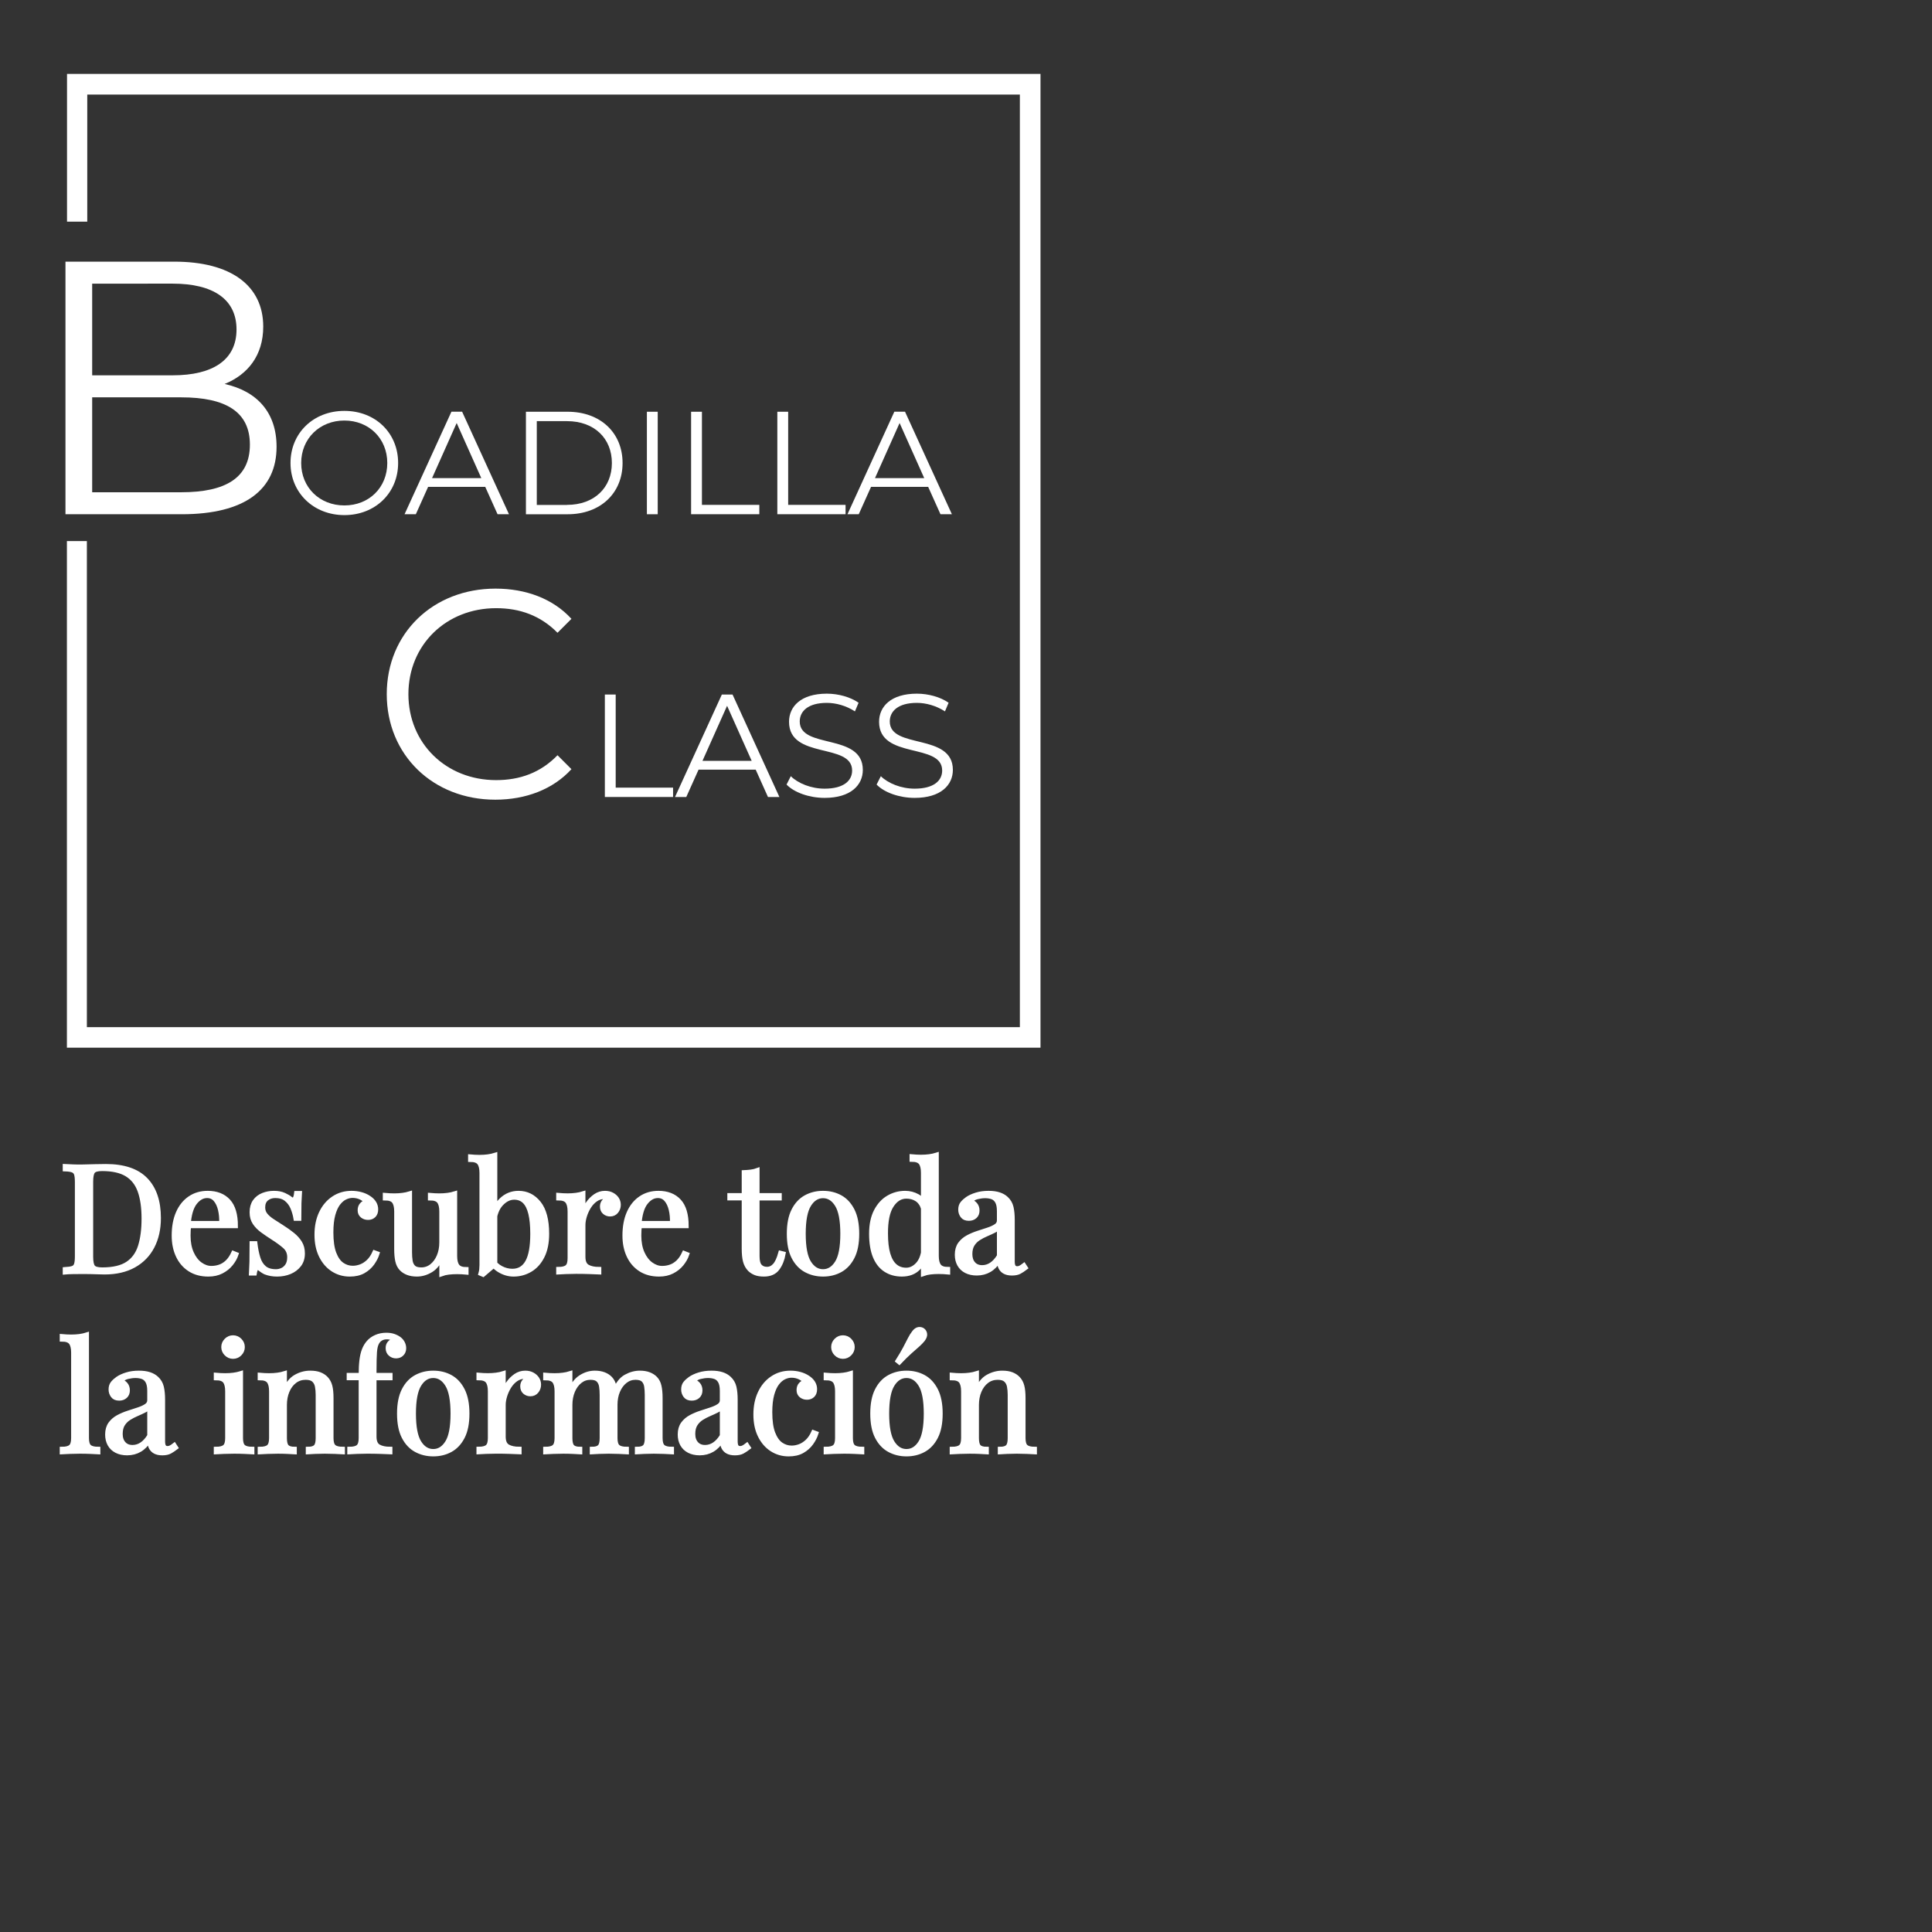 <?xml version="1.0" encoding="utf-8"?>
<!-- Generator: Adobe Illustrator 15.0.0, SVG Export Plug-In . SVG Version: 6.00 Build 0)  -->
<!DOCTYPE svg PUBLIC "-//W3C//DTD SVG 1.1//EN" "http://www.w3.org/Graphics/SVG/1.1/DTD/svg11.dtd">
<svg version="1.1" id="Capa_1" xmlns="http://www.w3.org/2000/svg" xmlns:xlink="http://www.w3.org/1999/xlink" x="0px" y="0px"
	 width="255.118px" height="255.117px" viewBox="0 0 255.118 255.117" enable-background="new 0 0 255.118 255.117"
	 xml:space="preserve">
<rect x="0" y="0" width="255.118" height="255.117" fill="#333333" stroke="none"/>
<g>
	<g>
		<path fill="#FFFFFF" stroke="#FFFFFF" stroke-width="0.576" stroke-miterlimit="10" d="M13.974,153.994
			c2.361,0,4.116,0.591,5.263,1.771c1.148,1.182,1.722,2.873,1.722,5.076c0,1.438-0.28,2.694-0.841,3.77
			c-0.561,1.075-1.375,1.909-2.444,2.503s-2.362,0.891-3.878,0.891c-0.198,0-0.462-0.007-0.792-0.02
			c-0.33-0.014-0.67-0.023-1.019-0.03c-0.35-0.006-0.67-0.01-0.96-0.01c-0.462,0-0.917,0.004-1.365,0.01
			c-0.449,0.007-0.812,0.023-1.088,0.05v-0.396c0.448-0.026,0.788-0.079,1.019-0.158s0.386-0.238,0.465-0.476
			c0.079-0.237,0.119-0.594,0.119-1.068v-9.814c0-0.488-0.04-0.848-0.119-1.079c-0.08-0.23-0.234-0.389-0.465-0.475
			s-0.571-0.135-1.019-0.148v-0.396c0.277,0.014,0.64,0.029,1.088,0.05c0.448,0.02,0.891,0.022,1.326,0.01
			c0.462-0.014,0.983-0.026,1.563-0.04C13.129,154.001,13.604,153.994,13.974,153.994z M13.479,154.35
			c-0.607,0-1.002,0.112-1.187,0.336c-0.185,0.225-0.277,0.68-0.277,1.365v9.895c0,0.686,0.095,1.141,0.287,1.365
			s0.59,0.336,1.197,0.336c1.438,0,2.553-0.26,3.344-0.781s1.346-1.283,1.662-2.285c0.316-1.003,0.475-2.224,0.475-3.661
			c0-1.478-0.175-2.701-0.524-3.671c-0.35-0.97-0.924-1.695-1.722-2.177C15.936,154.591,14.851,154.35,13.479,154.35z"/>
		<path fill="#FFFFFF" stroke="#FFFFFF" stroke-width="0.576" stroke-miterlimit="10" d="M27.429,157.536
			c1.161,0,2.068,0.354,2.721,1.059c0.653,0.706,0.979,1.804,0.979,3.295h-6.985l-0.02-0.376h5.105
			c0.026-0.646-0.027-1.243-0.158-1.791c-0.132-0.547-0.34-0.986-0.624-1.315c-0.284-0.33-0.65-0.495-1.098-0.495
			c-0.607,0-1.145,0.304-1.613,0.91c-0.468,0.607-0.749,1.57-0.841,2.889l0.059,0.079c-0.026,0.198-0.046,0.416-0.059,0.653
			c-0.014,0.237-0.02,0.475-0.02,0.713c0,0.896,0.145,1.669,0.436,2.314c0.29,0.646,0.669,1.138,1.138,1.475
			c0.468,0.336,0.953,0.505,1.455,0.505c0.396,0,0.771-0.063,1.128-0.188c0.356-0.125,0.686-0.333,0.989-0.623
			c0.303-0.29,0.567-0.68,0.792-1.168l0.396,0.158c-0.145,0.436-0.383,0.858-0.712,1.267c-0.33,0.409-0.745,0.742-1.247,1
			c-0.501,0.257-1.082,0.386-1.741,0.386c-0.95,0-1.765-0.218-2.444-0.653c-0.68-0.436-1.201-1.039-1.563-1.811
			c-0.363-0.771-0.544-1.659-0.544-2.661c0-1.161,0.185-2.16,0.554-2.998c0.369-0.838,0.891-1.484,1.563-1.939
			C25.747,157.763,26.532,157.536,27.429,157.536z"/>
		<path fill="#FFFFFF" stroke="#FFFFFF" stroke-width="0.576" stroke-miterlimit="10" d="M36.175,157.536
			c0.528,0,0.976,0.086,1.346,0.257c0.369,0.172,0.64,0.33,0.812,0.476c0.435,0.355,0.699,0.118,0.792-0.713h0.455
			c-0.027,0.37-0.046,0.809-0.06,1.316s-0.02,1.19-0.02,2.048h-0.455c-0.08-0.488-0.215-0.963-0.406-1.425
			c-0.191-0.462-0.472-0.841-0.841-1.138c-0.369-0.297-0.851-0.445-1.444-0.445c-0.462,0-0.848,0.129-1.158,0.386
			s-0.465,0.637-0.465,1.138c0,0.396,0.119,0.735,0.356,1.02c0.238,0.283,0.547,0.547,0.93,0.791
			c0.382,0.244,0.798,0.512,1.247,0.802c0.501,0.316,0.957,0.64,1.366,0.97c0.409,0.33,0.735,0.692,0.979,1.088
			c0.244,0.396,0.366,0.864,0.366,1.405c0,0.606-0.158,1.115-0.475,1.523c-0.317,0.409-0.729,0.72-1.237,0.93
			c-0.508,0.211-1.065,0.317-1.672,0.317c-0.29,0-0.564-0.023-0.821-0.069c-0.257-0.047-0.505-0.116-0.742-0.208
			c-0.132-0.065-0.267-0.145-0.406-0.237s-0.274-0.191-0.406-0.297s-0.25-0.103-0.356,0.01c-0.106,0.112-0.185,0.333-0.237,0.663
			h-0.456c0.026-0.422,0.046-0.937,0.06-1.544c0.013-0.606,0.02-1.411,0.02-2.414h0.455c0.092,0.739,0.224,1.386,0.396,1.939
			s0.442,0.986,0.812,1.296c0.369,0.311,0.883,0.465,1.543,0.465c0.264,0,0.531-0.059,0.801-0.178
			c0.27-0.119,0.498-0.316,0.683-0.594c0.185-0.277,0.277-0.646,0.277-1.108c0-0.58-0.211-1.055-0.633-1.424
			c-0.422-0.37-0.957-0.759-1.603-1.168c-0.475-0.304-0.92-0.606-1.335-0.91s-0.752-0.646-1.009-1.029
			c-0.257-0.382-0.386-0.844-0.386-1.385c0-0.594,0.135-1.078,0.405-1.454s0.63-0.653,1.079-0.832
			C35.179,157.625,35.661,157.536,36.175,157.536z"/>
		<path fill="#FFFFFF" stroke="#FFFFFF" stroke-width="0.576" stroke-miterlimit="10" d="M46.426,157.536
			c0.422,0,0.831,0.053,1.227,0.158c0.396,0.105,0.752,0.264,1.069,0.475c0.303,0.198,0.534,0.426,0.692,0.683
			c0.158,0.258,0.237,0.538,0.237,0.842c0,0.355-0.099,0.63-0.297,0.821c-0.198,0.19-0.448,0.286-0.751,0.286
			c-0.291,0-0.544-0.085-0.762-0.257s-0.326-0.416-0.326-0.732c0-0.303,0.082-0.547,0.247-0.732
			c0.165-0.185,0.359-0.303,0.584-0.355c-0.132-0.237-0.366-0.436-0.703-0.594s-0.696-0.237-1.079-0.237
			c-0.33,0-0.66,0.079-0.989,0.237c-0.33,0.158-0.633,0.419-0.91,0.781c-0.277,0.363-0.501,0.857-0.673,1.484
			s-0.257,1.408-0.257,2.345c0,1.161,0.132,2.085,0.396,2.771c0.264,0.686,0.61,1.178,1.039,1.474
			c0.429,0.297,0.9,0.445,1.415,0.445c0.343,0,0.692-0.065,1.049-0.197c0.356-0.132,0.692-0.347,1.009-0.644
			c0.316-0.297,0.586-0.695,0.811-1.197l0.376,0.139c-0.132,0.423-0.35,0.848-0.653,1.276c-0.304,0.429-0.7,0.781-1.188,1.059
			c-0.488,0.277-1.088,0.416-1.801,0.416c-0.818,0-1.557-0.212-2.216-0.634s-1.184-1.025-1.573-1.811
			c-0.39-0.784-0.584-1.718-0.584-2.8c0-1.081,0.194-2.035,0.584-2.859c0.389-0.824,0.933-1.471,1.632-1.939
			C44.73,157.77,45.528,157.536,46.426,157.536z"/>
		<path fill="#FFFFFF" stroke="#FFFFFF" stroke-width="0.576" stroke-miterlimit="10" d="M60.079,157.595v8.271
			c0,0.593,0.109,1.032,0.327,1.315c0.217,0.284,0.61,0.426,1.177,0.426v0.415c-0.409-0.039-0.818-0.06-1.227-0.06
			c-0.383,0-0.749,0.021-1.098,0.06c-0.35,0.04-0.669,0.112-0.959,0.218v-2.335c-0.33,0.857-0.795,1.468-1.395,1.83
			c-0.601,0.363-1.217,0.545-1.851,0.545c-0.462,0-0.864-0.066-1.207-0.198s-0.626-0.316-0.851-0.554
			c-0.251-0.264-0.422-0.606-0.515-1.029c-0.092-0.422-0.139-0.943-0.139-1.563v-4.967c0-0.594-0.105-1.032-0.316-1.315
			c-0.211-0.284-0.607-0.426-1.188-0.426v-0.415c0.422,0.039,0.831,0.059,1.227,0.059c0.382,0,0.749-0.022,1.098-0.069
			c0.35-0.046,0.669-0.115,0.96-0.207v7.776c0,0.409,0.026,0.785,0.079,1.128c0.052,0.343,0.185,0.62,0.396,0.831
			s0.554,0.316,1.029,0.316c0.514,0,0.973-0.158,1.375-0.475s0.719-0.745,0.95-1.286s0.347-1.147,0.347-1.82v-4.097
			c0-0.594-0.106-1.032-0.317-1.315c-0.211-0.284-0.607-0.426-1.187-0.426v-0.415c0.422,0.039,0.831,0.059,1.227,0.059
			c0.383,0,0.749-0.022,1.098-0.069C59.469,157.757,59.789,157.687,60.079,157.595z"/>
		<path fill="#FFFFFF" stroke="#FFFFFF" stroke-width="0.576" stroke-miterlimit="10" d="M65.382,152.51v14.465
			c-0.171,0.146-0.346,0.294-0.524,0.445c-0.178,0.152-0.353,0.301-0.524,0.445c-0.172,0.146-0.35,0.297-0.535,0.455l-0.336-0.139
			c0.053-0.185,0.089-0.372,0.109-0.563c0.02-0.191,0.03-0.386,0.03-0.584v-12.149c0-0.594-0.105-1.032-0.316-1.316
			c-0.211-0.283-0.607-0.425-1.188-0.425v-0.416c0.422,0.04,0.831,0.06,1.227,0.06c0.382,0,0.749-0.023,1.098-0.069
			C64.771,152.672,65.092,152.602,65.382,152.51z M68.469,157.536c1.082,0,1.979,0.445,2.691,1.336s1.068,2.239,1.068,4.046
			c0,1.188-0.201,2.181-0.604,2.979s-0.94,1.396-1.613,1.791c-0.672,0.396-1.405,0.594-2.196,0.594c-0.66,0-1.296-0.188-1.91-0.564
			c-0.613-0.376-1.072-0.933-1.375-1.672l0.396,0.218c0.33,0.527,0.739,0.92,1.227,1.178c0.488,0.257,0.989,0.386,1.504,0.386
			c0.884,0,1.546-0.399,1.989-1.197c0.442-0.798,0.663-2.035,0.663-3.711c0-1.068-0.086-1.959-0.257-2.671
			c-0.171-0.713-0.435-1.243-0.792-1.593c-0.356-0.35-0.811-0.524-1.365-0.524c-0.607,0-1.171,0.273-1.692,0.821
			c-0.521,0.547-0.841,1.349-0.959,2.404l-0.238-0.277c0.145-1.121,0.538-1.992,1.178-2.612
			C66.823,157.845,67.585,157.536,68.469,157.536z"/>
		<path fill="#FFFFFF" stroke="#FFFFFF" stroke-width="0.576" stroke-miterlimit="10" d="M79.887,157.536
			c0.356,0,0.669,0.072,0.94,0.218c0.27,0.146,0.481,0.333,0.633,0.563c0.151,0.231,0.228,0.492,0.228,0.782
			c0,0.33-0.103,0.62-0.307,0.87c-0.205,0.251-0.478,0.376-0.821,0.376c-0.277,0-0.521-0.089-0.732-0.267
			c-0.211-0.179-0.316-0.433-0.316-0.762c0-0.251,0.069-0.466,0.208-0.644c0.139-0.178,0.293-0.319,0.465-0.426
			c-0.093-0.131-0.231-0.197-0.416-0.197c-0.409,0-0.785,0.122-1.128,0.366c-0.343,0.244-0.633,0.557-0.871,0.939
			c-0.237,0.383-0.422,0.788-0.554,1.217c-0.132,0.429-0.198,0.828-0.198,1.197v4.195c0,0.646,0.188,1.078,0.564,1.296
			c0.375,0.218,0.887,0.326,1.533,0.326v0.416c-0.304-0.013-0.732-0.029-1.286-0.05c-0.554-0.02-1.141-0.029-1.761-0.029
			c-0.449,0-0.894,0.01-1.335,0.029c-0.442,0.021-0.775,0.037-1,0.05v-0.416c0.541,0,0.927-0.099,1.158-0.296
			c0.23-0.198,0.346-0.574,0.346-1.128v-6.194c0-0.594-0.105-1.032-0.316-1.315c-0.211-0.284-0.607-0.426-1.188-0.426v-0.415
			c0.422,0.039,0.831,0.059,1.227,0.059c0.382,0,0.749-0.022,1.098-0.069c0.35-0.046,0.669-0.115,0.96-0.207v2.474
			c0.145-0.383,0.353-0.769,0.623-1.158c0.271-0.389,0.597-0.715,0.979-0.979C79.002,157.668,79.425,157.536,79.887,157.536z"/>
		<path fill="#FFFFFF" stroke="#FFFFFF" stroke-width="0.576" stroke-miterlimit="10" d="M86.951,157.536
			c1.161,0,2.068,0.354,2.721,1.059c0.653,0.706,0.979,1.804,0.979,3.295h-6.985l-0.02-0.376h5.105
			c0.026-0.646-0.027-1.243-0.158-1.791c-0.132-0.547-0.34-0.986-0.624-1.315c-0.284-0.33-0.65-0.495-1.098-0.495
			c-0.607,0-1.145,0.304-1.613,0.91c-0.468,0.607-0.749,1.57-0.841,2.889l0.059,0.079c-0.026,0.198-0.046,0.416-0.059,0.653
			c-0.014,0.237-0.02,0.475-0.02,0.713c0,0.896,0.145,1.669,0.436,2.314c0.29,0.646,0.669,1.138,1.138,1.475
			c0.468,0.336,0.953,0.505,1.455,0.505c0.396,0,0.771-0.063,1.128-0.188c0.356-0.125,0.686-0.333,0.989-0.623
			c0.303-0.29,0.567-0.68,0.792-1.168l0.396,0.158c-0.145,0.436-0.383,0.858-0.712,1.267c-0.33,0.409-0.745,0.742-1.247,1
			c-0.501,0.257-1.082,0.386-1.741,0.386c-0.95,0-1.765-0.218-2.444-0.653c-0.68-0.436-1.201-1.039-1.563-1.811
			c-0.363-0.771-0.544-1.659-0.544-2.661c0-1.161,0.185-2.16,0.554-2.998c0.369-0.838,0.891-1.484,1.563-1.939
			C85.269,157.763,86.054,157.536,86.951,157.536z"/>
		<path fill="#FFFFFF" stroke="#FFFFFF" stroke-width="0.576" stroke-miterlimit="10" d="M100.012,154.528v3.305h2.929v0.396
			h-2.929v7.658c0,0.62,0.112,1.056,0.336,1.306c0.224,0.251,0.534,0.376,0.93,0.376c0.396,0,0.738-0.161,1.029-0.484
			c0.29-0.323,0.541-0.867,0.752-1.633l0.396,0.099c-0.132,0.766-0.393,1.412-0.781,1.939c-0.39,0.527-0.986,0.792-1.791,0.792
			c-0.449,0-0.818-0.057-1.108-0.169c-0.291-0.111-0.548-0.273-0.772-0.484c-0.291-0.304-0.492-0.666-0.604-1.088
			c-0.112-0.423-0.168-0.983-0.168-1.683v-6.629h-1.9v-0.396h1.9v-3.027c0.33-0.014,0.646-0.04,0.95-0.079
			C99.484,154.686,99.761,154.621,100.012,154.528z"/>
		<path fill="#FFFFFF" stroke="#FFFFFF" stroke-width="0.576" stroke-miterlimit="10" d="M108.679,157.536
			c0.844,0,1.603,0.185,2.276,0.554c0.672,0.37,1.21,0.95,1.612,1.741c0.402,0.792,0.604,1.821,0.604,3.087
			c0,1.267-0.201,2.293-0.604,3.077c-0.402,0.785-0.94,1.362-1.612,1.731c-0.673,0.369-1.432,0.555-2.276,0.555
			c-0.831,0-1.586-0.186-2.266-0.555c-0.68-0.369-1.22-0.946-1.623-1.731c-0.403-0.784-0.604-1.811-0.604-3.077
			c0-1.266,0.201-2.295,0.604-3.087c0.402-0.791,0.943-1.371,1.623-1.741C107.092,157.72,107.848,157.536,108.679,157.536z
			 M108.679,157.931c-0.752,0-1.369,0.39-1.85,1.168c-0.482,0.778-0.722,2.051-0.722,3.818c0,1.769,0.24,3.038,0.722,3.81
			c0.481,0.771,1.098,1.157,1.85,1.157s1.369-0.386,1.85-1.157s0.722-2.041,0.722-3.81c0-1.768-0.241-3.04-0.722-3.818
			S109.431,157.931,108.679,157.931z"/>
		<path fill="#FFFFFF" stroke="#FFFFFF" stroke-width="0.576" stroke-miterlimit="10" d="M119.522,157.536
			c0.581,0,1.125,0.139,1.632,0.415c0.508,0.277,0.848,0.752,1.02,1.425l-0.257,0.198c-0.185-0.554-0.472-0.956-0.861-1.207
			c-0.389-0.25-0.848-0.376-1.375-0.376c-0.778,0-1.428,0.402-1.949,1.207s-0.775,2.045-0.762,3.72c0,1.069,0.102,1.956,0.307,2.662
			s0.508,1.233,0.911,1.583c0.402,0.35,0.894,0.524,1.474,0.524c0.554,0,1.055-0.237,1.504-0.713
			c0.448-0.475,0.719-1.174,0.811-2.098l0.238,0.277c-0.106,1.003-0.426,1.774-0.96,2.315s-1.256,0.812-2.167,0.812
			c-0.818,0-1.533-0.198-2.147-0.594c-0.613-0.396-1.082-0.989-1.405-1.781c-0.323-0.791-0.485-1.787-0.485-2.988
			c0-1.2,0.208-2.199,0.624-2.997c0.416-0.799,0.963-1.396,1.642-1.791C117.996,157.734,118.731,157.536,119.522,157.536z
			 M123.678,152.49v13.356c0,0.594,0.109,1.032,0.327,1.316c0.218,0.283,0.61,0.425,1.177,0.425v0.416
			c-0.409-0.04-0.818-0.06-1.227-0.06c-0.383,0-0.749,0.02-1.098,0.06c-0.35,0.04-0.67,0.112-0.96,0.218v-13.357
			c0-0.593-0.105-1.031-0.316-1.315c-0.211-0.283-0.607-0.426-1.188-0.426v-0.415c0.422,0.039,0.831,0.06,1.227,0.06
			c0.382,0,0.749-0.023,1.098-0.069C123.067,152.651,123.388,152.583,123.678,152.49z"/>
		<path fill="#FFFFFF" stroke="#FFFFFF" stroke-width="0.576" stroke-miterlimit="10" d="M128.981,168.142
			c-0.541,0-1.009-0.103-1.405-0.307c-0.396-0.205-0.696-0.491-0.9-0.861c-0.205-0.369-0.307-0.798-0.307-1.286
			c0-0.58,0.135-1.055,0.405-1.425c0.271-0.369,0.617-0.666,1.039-0.891c0.422-0.224,0.868-0.412,1.335-0.563
			c0.469-0.151,0.913-0.297,1.336-0.436c0.422-0.139,0.769-0.3,1.039-0.484c0.27-0.185,0.405-0.429,0.405-0.732v-1.227
			c0-0.555-0.082-0.977-0.247-1.267s-0.386-0.485-0.663-0.584s-0.587-0.148-0.93-0.148c-0.33,0-0.683,0.047-1.059,0.139
			c-0.376,0.093-0.677,0.284-0.9,0.574c0.25,0.053,0.468,0.185,0.652,0.396s0.277,0.481,0.277,0.812s-0.105,0.59-0.316,0.781
			s-0.481,0.287-0.812,0.287c-0.383,0-0.663-0.122-0.841-0.366c-0.178-0.244-0.267-0.518-0.267-0.821
			c0-0.343,0.085-0.62,0.257-0.831s0.389-0.408,0.653-0.594c0.303-0.211,0.696-0.393,1.177-0.544s1.025-0.228,1.633-0.228
			c0.54,0,1.002,0.063,1.385,0.188c0.383,0.126,0.699,0.308,0.95,0.545c0.343,0.316,0.566,0.702,0.673,1.157
			c0.105,0.455,0.158,0.999,0.158,1.633v5.501c0,0.33,0.049,0.567,0.148,0.712c0.099,0.146,0.254,0.218,0.465,0.218
			c0.145,0,0.283-0.032,0.415-0.099s0.29-0.172,0.476-0.316l0.218,0.336c-0.277,0.211-0.541,0.386-0.792,0.524
			s-0.587,0.208-1.009,0.208c-0.383,0-0.699-0.066-0.95-0.198s-0.438-0.326-0.563-0.584c-0.126-0.257-0.188-0.583-0.188-0.979
			c-0.356,0.594-0.781,1.036-1.276,1.326C130.159,167.997,129.601,168.142,128.981,168.142z M129.693,167.35
			c0.436,0,0.842-0.125,1.218-0.376c0.376-0.25,0.715-0.626,1.019-1.128v-3.878c-0.158,0.225-0.389,0.412-0.692,0.563
			c-0.304,0.152-0.633,0.304-0.989,0.455c-0.356,0.152-0.696,0.33-1.02,0.534c-0.323,0.205-0.59,0.473-0.801,0.802
			c-0.212,0.33-0.317,0.759-0.317,1.286c0,0.528,0.142,0.95,0.426,1.267C128.819,167.192,129.205,167.35,129.693,167.35z"/>
		<path fill="#FFFFFF" stroke="#FFFFFF" stroke-width="0.576" stroke-miterlimit="10" d="M11.46,176.235v13.674
			c0,0.554,0.115,0.93,0.346,1.128c0.23,0.197,0.617,0.296,1.158,0.296v0.416c-0.225-0.013-0.564-0.029-1.019-0.05
			c-0.455-0.02-0.914-0.029-1.375-0.029c-0.449,0-0.904,0.01-1.365,0.029c-0.462,0.021-0.805,0.037-1.029,0.05v-0.416
			c0.541,0,0.926-0.099,1.157-0.296c0.231-0.198,0.347-0.574,0.347-1.128v-11.3c0-0.593-0.106-1.031-0.317-1.315
			c-0.211-0.283-0.607-0.426-1.187-0.426v-0.415c0.422,0.039,0.831,0.06,1.227,0.06c0.382,0,0.749-0.023,1.098-0.069
			C10.85,176.396,11.17,176.328,11.46,176.235z"/>
		<path fill="#FFFFFF" stroke="#FFFFFF" stroke-width="0.576" stroke-miterlimit="10" d="M16.783,191.887
			c-0.541,0-1.009-0.103-1.405-0.307c-0.396-0.205-0.696-0.491-0.9-0.861c-0.205-0.369-0.307-0.798-0.307-1.286
			c0-0.58,0.135-1.055,0.405-1.425c0.271-0.369,0.617-0.666,1.039-0.891c0.422-0.224,0.867-0.412,1.335-0.563
			s0.914-0.297,1.336-0.436c0.422-0.139,0.768-0.3,1.039-0.484s0.406-0.429,0.406-0.732v-1.227c0-0.555-0.083-0.977-0.247-1.267
			c-0.165-0.29-0.386-0.485-0.663-0.584s-0.587-0.148-0.93-0.148c-0.33,0-0.683,0.047-1.059,0.139
			c-0.376,0.093-0.676,0.284-0.9,0.574c0.25,0.053,0.468,0.185,0.653,0.396c0.185,0.211,0.277,0.481,0.277,0.812
			s-0.106,0.59-0.316,0.781c-0.211,0.191-0.482,0.287-0.812,0.287c-0.383,0-0.663-0.122-0.841-0.366
			c-0.178-0.244-0.267-0.518-0.267-0.821c0-0.343,0.085-0.62,0.257-0.831s0.389-0.408,0.653-0.594
			c0.303-0.211,0.696-0.393,1.177-0.544s1.025-0.228,1.632-0.228c0.541,0,1.002,0.063,1.385,0.188
			c0.383,0.126,0.699,0.308,0.95,0.545c0.343,0.316,0.567,0.702,0.673,1.157s0.159,0.999,0.159,1.633v5.501
			c0,0.33,0.049,0.567,0.148,0.712c0.099,0.146,0.254,0.218,0.465,0.218c0.145,0,0.284-0.032,0.416-0.099s0.29-0.172,0.475-0.316
			l0.217,0.336c-0.277,0.211-0.541,0.386-0.792,0.524s-0.587,0.208-1.009,0.208c-0.382,0-0.699-0.066-0.95-0.198
			s-0.438-0.326-0.564-0.584c-0.125-0.257-0.188-0.583-0.188-0.979c-0.356,0.594-0.782,1.036-1.276,1.326
			S17.403,191.887,16.783,191.887z M17.496,191.095c0.435,0,0.841-0.125,1.217-0.376c0.376-0.25,0.715-0.626,1.019-1.128v-3.878
			c-0.158,0.225-0.389,0.412-0.692,0.563c-0.304,0.152-0.633,0.304-0.989,0.455c-0.356,0.152-0.696,0.33-1.02,0.534
			c-0.323,0.205-0.59,0.473-0.801,0.802c-0.211,0.33-0.316,0.759-0.316,1.286c0,0.528,0.142,0.95,0.425,1.267
			S17.007,191.095,17.496,191.095z"/>
		<path fill="#FFFFFF" stroke="#FFFFFF" stroke-width="0.576" stroke-miterlimit="10" d="M31.802,181.341v8.568
			c0,0.554,0.115,0.93,0.346,1.128c0.23,0.197,0.616,0.296,1.157,0.296v0.416c-0.224-0.013-0.564-0.029-1.019-0.05
			c-0.455-0.02-0.914-0.029-1.375-0.029c-0.449,0-0.904,0.01-1.365,0.029c-0.462,0.021-0.805,0.037-1.029,0.05v-0.416
			c0.541,0,0.927-0.099,1.158-0.296c0.23-0.198,0.346-0.574,0.346-1.128v-6.194c0-0.594-0.105-1.032-0.316-1.315
			c-0.211-0.284-0.607-0.426-1.188-0.426v-0.415c0.422,0.039,0.831,0.059,1.227,0.059c0.382,0,0.749-0.022,1.098-0.069
			C31.192,181.502,31.512,181.432,31.802,181.341z M30.773,176.611c0.343,0,0.64,0.125,0.891,0.376
			c0.25,0.251,0.376,0.548,0.376,0.891s-0.125,0.64-0.376,0.891c-0.251,0.25-0.548,0.376-0.891,0.376
			c-0.343,0-0.64-0.126-0.89-0.376c-0.251-0.251-0.376-0.548-0.376-0.891s0.125-0.64,0.376-0.891
			C30.133,176.736,30.43,176.611,30.773,176.611z"/>
		<path fill="#FFFFFF" stroke="#FFFFFF" stroke-width="0.576" stroke-miterlimit="10" d="M40.964,181.281
			c0.501,0,0.92,0.066,1.256,0.198s0.617,0.316,0.841,0.554c0.25,0.264,0.428,0.594,0.534,0.989c0.105,0.396,0.158,0.93,0.158,1.603
			v5.284c0,0.554,0.115,0.93,0.346,1.128c0.231,0.197,0.617,0.296,1.158,0.296v0.416c-0.225-0.013-0.567-0.029-1.029-0.05
			c-0.462-0.02-0.911-0.029-1.346-0.029c-0.436,0-0.861,0.01-1.276,0.029c-0.416,0.021-0.729,0.037-0.94,0.05v-0.416
			c0.475,0,0.812-0.099,1.009-0.296c0.198-0.198,0.297-0.574,0.297-1.128v-5.719c0-0.409-0.033-0.785-0.099-1.128
			c-0.066-0.344-0.214-0.62-0.445-0.831s-0.583-0.317-1.059-0.317c-0.554,0-1.039,0.158-1.455,0.476
			c-0.416,0.316-0.739,0.748-0.969,1.296c-0.231,0.548-0.346,1.157-0.346,1.83v4.394c0,0.554,0.099,0.93,0.296,1.128
			c0.198,0.197,0.535,0.296,1.009,0.296v0.416c-0.211-0.013-0.524-0.029-0.94-0.05c-0.416-0.02-0.841-0.029-1.276-0.029
			c-0.435,0-0.884,0.01-1.345,0.029c-0.462,0.021-0.805,0.037-1.029,0.05v-0.416c0.541,0,0.927-0.099,1.158-0.296
			c0.23-0.198,0.346-0.574,0.346-1.128v-6.194c0-0.594-0.105-1.032-0.316-1.315c-0.211-0.284-0.607-0.426-1.188-0.426v-0.415
			c0.422,0.039,0.831,0.059,1.227,0.059c0.382,0,0.749-0.022,1.098-0.069c0.35-0.046,0.669-0.115,0.96-0.207v2.335
			c0.343-0.897,0.821-1.521,1.435-1.87C39.648,181.456,40.291,181.281,40.964,181.281z"/>
		<path fill="#FFFFFF" stroke="#FFFFFF" stroke-width="0.576" stroke-miterlimit="10" d="M51.016,176.274
			c0.369,0,0.696,0.05,0.979,0.148c0.284,0.1,0.531,0.228,0.742,0.387c0.198,0.158,0.349,0.343,0.455,0.554
			c0.105,0.211,0.158,0.436,0.158,0.673c0,0.304-0.099,0.554-0.297,0.752c-0.198,0.197-0.449,0.297-0.752,0.297
			c-0.29,0-0.544-0.096-0.762-0.287s-0.327-0.452-0.327-0.781c0-0.277,0.076-0.502,0.228-0.673c0.152-0.172,0.353-0.284,0.604-0.337
			c-0.04-0.118-0.142-0.221-0.307-0.307s-0.386-0.129-0.663-0.129c-0.304,0-0.564,0.066-0.782,0.198s-0.386,0.311-0.504,0.534
			c-0.159,0.277-0.257,0.689-0.297,1.237c-0.04,0.547-0.06,1.388-0.06,2.522v0.515h2.117v0.396h-2.117v7.737
			c0,0.646,0.188,1.078,0.564,1.296s0.887,0.326,1.534,0.326v0.416c-0.304-0.013-0.732-0.029-1.286-0.05
			c-0.554-0.02-1.142-0.029-1.761-0.029c-0.449,0-0.894,0.01-1.336,0.029c-0.442,0.021-0.775,0.037-0.999,0.05v-0.416
			c0.541,0,0.927-0.099,1.158-0.296c0.23-0.198,0.346-0.574,0.346-1.128v-7.936h-1.583v-0.396h1.583
			c0-0.778,0.033-1.432,0.099-1.959s0.171-0.979,0.317-1.355c0.145-0.376,0.343-0.709,0.594-0.999
			c0.264-0.304,0.6-0.545,1.009-0.723S50.527,176.274,51.016,176.274z"/>
		<path fill="#FFFFFF" stroke="#FFFFFF" stroke-width="0.576" stroke-miterlimit="10" d="M57.209,181.281
			c0.844,0,1.603,0.185,2.276,0.554c0.672,0.37,1.21,0.95,1.612,1.741c0.402,0.792,0.604,1.821,0.604,3.087
			c0,1.267-0.201,2.293-0.604,3.077c-0.402,0.785-0.94,1.362-1.612,1.731c-0.673,0.369-1.432,0.555-2.276,0.555
			c-0.831,0-1.586-0.186-2.266-0.555c-0.68-0.369-1.22-0.946-1.623-1.731c-0.403-0.784-0.604-1.811-0.604-3.077
			c0-1.266,0.201-2.295,0.604-3.087c0.402-0.791,0.943-1.371,1.623-1.741C55.623,181.466,56.378,181.281,57.209,181.281z
			 M57.209,181.677c-0.752,0-1.369,0.39-1.85,1.168c-0.482,0.778-0.722,2.051-0.722,3.818c0,1.769,0.24,3.038,0.722,3.81
			c0.481,0.771,1.098,1.157,1.85,1.157s1.369-0.386,1.85-1.157s0.722-2.041,0.722-3.81c0-1.768-0.241-3.04-0.722-3.818
			S57.961,181.677,57.209,181.677z"/>
		<path fill="#FFFFFF" stroke="#FFFFFF" stroke-width="0.576" stroke-miterlimit="10" d="M69.359,181.281
			c0.356,0,0.669,0.072,0.94,0.218c0.27,0.146,0.481,0.333,0.633,0.563c0.151,0.231,0.228,0.492,0.228,0.782
			c0,0.33-0.103,0.62-0.307,0.87c-0.205,0.251-0.478,0.376-0.821,0.376c-0.277,0-0.521-0.089-0.732-0.267
			c-0.211-0.179-0.316-0.433-0.316-0.762c0-0.251,0.069-0.466,0.208-0.644c0.139-0.178,0.293-0.319,0.465-0.426
			c-0.093-0.131-0.231-0.197-0.416-0.197c-0.409,0-0.785,0.122-1.128,0.366c-0.343,0.244-0.633,0.557-0.871,0.939
			c-0.237,0.383-0.422,0.788-0.554,1.217c-0.132,0.429-0.198,0.828-0.198,1.197v4.195c0,0.646,0.188,1.078,0.564,1.296
			c0.375,0.218,0.887,0.326,1.533,0.326v0.416c-0.304-0.013-0.732-0.029-1.286-0.05c-0.554-0.02-1.141-0.029-1.761-0.029
			c-0.449,0-0.894,0.01-1.335,0.029c-0.442,0.021-0.775,0.037-1,0.05v-0.416c0.541,0,0.927-0.099,1.158-0.296
			c0.23-0.198,0.346-0.574,0.346-1.128v-6.194c0-0.594-0.105-1.032-0.316-1.315c-0.211-0.284-0.607-0.426-1.188-0.426v-0.415
			c0.422,0.039,0.831,0.059,1.227,0.059c0.382,0,0.749-0.022,1.098-0.069c0.35-0.046,0.669-0.115,0.96-0.207v2.474
			c0.145-0.383,0.353-0.769,0.623-1.158c0.271-0.389,0.597-0.715,0.979-0.979C68.475,181.413,68.897,181.281,69.359,181.281z"/>
		<path fill="#FFFFFF" stroke="#FFFFFF" stroke-width="0.576" stroke-miterlimit="10" d="M78.541,181.281
			c0.461,0,0.864,0.066,1.207,0.198c0.343,0.132,0.626,0.316,0.851,0.554c0.25,0.264,0.422,0.606,0.515,1.029
			c0.092,0.422,0.139,0.943,0.139,1.563v5.284c0,0.554,0.115,0.93,0.346,1.128c0.23,0.197,0.617,0.296,1.158,0.296v0.416
			c-0.225-0.013-0.567-0.029-1.029-0.05c-0.462-0.02-0.91-0.029-1.345-0.029c-0.436,0-0.861,0.01-1.276,0.029
			c-0.416,0.021-0.729,0.037-0.94,0.05v-0.416c0.475,0,0.811-0.099,1.009-0.296c0.198-0.198,0.296-0.574,0.296-1.128v-5.719
			c0-0.409-0.026-0.785-0.079-1.128c-0.053-0.344-0.185-0.62-0.396-0.831c-0.211-0.211-0.554-0.317-1.029-0.317
			c-0.514,0-0.973,0.158-1.375,0.476c-0.402,0.316-0.719,0.748-0.95,1.296c-0.231,0.548-0.346,1.157-0.346,1.83v4.394
			c0,0.554,0.099,0.93,0.296,1.128c0.198,0.197,0.535,0.296,1.009,0.296v0.416c-0.211-0.013-0.524-0.029-0.94-0.05
			c-0.416-0.02-0.841-0.029-1.276-0.029c-0.435,0-0.884,0.01-1.345,0.029c-0.462,0.021-0.805,0.037-1.029,0.05v-0.416
			c0.541,0,0.927-0.099,1.158-0.296c0.23-0.198,0.346-0.574,0.346-1.128v-6.194c0-0.594-0.105-1.032-0.316-1.315
			c-0.211-0.284-0.607-0.426-1.188-0.426v-0.415c0.422,0.039,0.831,0.059,1.227,0.059c0.382,0,0.749-0.022,1.098-0.069
			c0.35-0.046,0.669-0.115,0.96-0.207v2.335c0.343-0.857,0.811-1.471,1.405-1.841C77.294,181.466,77.907,181.281,78.541,181.281z
			 M84.497,181.281c0.461,0,0.864,0.066,1.207,0.198c0.343,0.132,0.626,0.316,0.851,0.554c0.25,0.264,0.422,0.606,0.514,1.029
			c0.092,0.422,0.139,0.943,0.139,1.563v5.284c0,0.554,0.115,0.93,0.346,1.128c0.231,0.197,0.617,0.296,1.158,0.296v0.416
			c-0.225-0.013-0.567-0.029-1.029-0.05c-0.462-0.02-0.911-0.029-1.346-0.029c-0.436,0-0.861,0.01-1.276,0.029
			c-0.416,0.021-0.729,0.037-0.94,0.05v-0.416c0.475,0,0.812-0.099,1.009-0.296c0.198-0.198,0.297-0.574,0.297-1.128v-5.719
			c0-0.409-0.027-0.785-0.079-1.128c-0.053-0.344-0.185-0.62-0.396-0.831s-0.554-0.317-1.029-0.317
			c-0.515,0-0.973,0.158-1.375,0.476c-0.402,0.316-0.719,0.745-0.95,1.286c-0.231,0.541-0.346,1.147-0.346,1.82l-0.06-1.841
			c0.356-0.91,0.838-1.533,1.445-1.869C83.243,181.449,83.863,181.281,84.497,181.281z"/>
		<path fill="#FFFFFF" stroke="#FFFFFF" stroke-width="0.576" stroke-miterlimit="10" d="M92.392,191.887
			c-0.541,0-1.009-0.103-1.405-0.307c-0.396-0.205-0.696-0.491-0.9-0.861c-0.205-0.369-0.307-0.798-0.307-1.286
			c0-0.58,0.135-1.055,0.405-1.425c0.271-0.369,0.617-0.666,1.039-0.891c0.422-0.224,0.867-0.412,1.335-0.563
			s0.914-0.297,1.336-0.436c0.422-0.139,0.768-0.3,1.039-0.484s0.406-0.429,0.406-0.732v-1.227c0-0.555-0.083-0.977-0.247-1.267
			c-0.165-0.29-0.386-0.485-0.663-0.584s-0.587-0.148-0.93-0.148c-0.33,0-0.683,0.047-1.059,0.139
			c-0.376,0.093-0.676,0.284-0.9,0.574c0.25,0.053,0.468,0.185,0.653,0.396c0.185,0.211,0.277,0.481,0.277,0.812
			s-0.106,0.59-0.316,0.781c-0.211,0.191-0.482,0.287-0.812,0.287c-0.383,0-0.663-0.122-0.841-0.366
			c-0.178-0.244-0.267-0.518-0.267-0.821c0-0.343,0.085-0.62,0.257-0.831s0.389-0.408,0.653-0.594
			c0.303-0.211,0.696-0.393,1.177-0.544s1.025-0.228,1.632-0.228c0.541,0,1.002,0.063,1.385,0.188
			c0.383,0.126,0.699,0.308,0.95,0.545c0.343,0.316,0.567,0.702,0.673,1.157s0.159,0.999,0.159,1.633v5.501
			c0,0.33,0.049,0.567,0.148,0.712c0.099,0.146,0.254,0.218,0.465,0.218c0.145,0,0.284-0.032,0.416-0.099s0.29-0.172,0.475-0.316
			l0.217,0.336c-0.277,0.211-0.541,0.386-0.792,0.524s-0.587,0.208-1.009,0.208c-0.382,0-0.699-0.066-0.95-0.198
			s-0.438-0.326-0.564-0.584c-0.125-0.257-0.188-0.583-0.188-0.979c-0.356,0.594-0.782,1.036-1.276,1.326
			S93.011,191.887,92.392,191.887z M93.104,191.095c0.435,0,0.841-0.125,1.217-0.376c0.376-0.25,0.715-0.626,1.019-1.128v-3.878
			c-0.158,0.225-0.389,0.412-0.692,0.563c-0.304,0.152-0.633,0.304-0.989,0.455c-0.356,0.152-0.696,0.33-1.02,0.534
			c-0.323,0.205-0.59,0.473-0.801,0.802c-0.211,0.33-0.316,0.759-0.316,1.286c0,0.528,0.142,0.95,0.425,1.267
			S92.616,191.095,93.104,191.095z"/>
		<path fill="#FFFFFF" stroke="#FFFFFF" stroke-width="0.576" stroke-miterlimit="10" d="M104.383,181.281
			c0.422,0,0.831,0.053,1.227,0.158c0.396,0.105,0.752,0.264,1.069,0.475c0.303,0.198,0.534,0.426,0.692,0.683
			c0.158,0.258,0.237,0.538,0.237,0.842c0,0.355-0.099,0.63-0.297,0.821c-0.198,0.19-0.448,0.286-0.751,0.286
			c-0.291,0-0.544-0.085-0.762-0.257s-0.326-0.416-0.326-0.732c0-0.303,0.082-0.547,0.247-0.732
			c0.165-0.185,0.359-0.303,0.584-0.355c-0.132-0.237-0.366-0.436-0.703-0.594s-0.696-0.237-1.079-0.237
			c-0.33,0-0.66,0.079-0.989,0.237c-0.33,0.158-0.633,0.419-0.91,0.781c-0.277,0.363-0.501,0.857-0.673,1.484
			s-0.257,1.408-0.257,2.345c0,1.161,0.132,2.085,0.396,2.771c0.264,0.686,0.61,1.178,1.039,1.474
			c0.429,0.297,0.9,0.445,1.415,0.445c0.343,0,0.692-0.065,1.049-0.197c0.356-0.132,0.692-0.347,1.009-0.644
			c0.316-0.297,0.586-0.695,0.811-1.197l0.376,0.139c-0.132,0.423-0.35,0.848-0.653,1.276c-0.304,0.429-0.7,0.781-1.188,1.059
			c-0.488,0.277-1.088,0.416-1.801,0.416c-0.818,0-1.557-0.212-2.216-0.634s-1.184-1.025-1.573-1.811
			c-0.39-0.784-0.584-1.718-0.584-2.8c0-1.081,0.194-2.035,0.584-2.859c0.389-0.824,0.933-1.471,1.632-1.939
			C102.688,181.515,103.485,181.281,104.383,181.281z"/>
		<path fill="#FFFFFF" stroke="#FFFFFF" stroke-width="0.576" stroke-miterlimit="10" d="M112.337,181.341v8.568
			c0,0.554,0.115,0.93,0.346,1.128c0.23,0.197,0.616,0.296,1.157,0.296v0.416c-0.224-0.013-0.564-0.029-1.019-0.05
			c-0.455-0.02-0.914-0.029-1.375-0.029c-0.449,0-0.904,0.01-1.365,0.029c-0.462,0.021-0.805,0.037-1.029,0.05v-0.416
			c0.541,0,0.927-0.099,1.158-0.296c0.23-0.198,0.346-0.574,0.346-1.128v-6.194c0-0.594-0.105-1.032-0.316-1.315
			c-0.211-0.284-0.607-0.426-1.188-0.426v-0.415c0.422,0.039,0.831,0.059,1.227,0.059c0.382,0,0.749-0.022,1.098-0.069
			C111.727,181.502,112.047,181.432,112.337,181.341z M111.308,176.611c0.343,0,0.64,0.125,0.891,0.376
			c0.25,0.251,0.376,0.548,0.376,0.891s-0.125,0.64-0.376,0.891c-0.251,0.25-0.548,0.376-0.891,0.376
			c-0.343,0-0.64-0.126-0.89-0.376c-0.251-0.251-0.376-0.548-0.376-0.891s0.125-0.64,0.376-0.891
			C110.668,176.736,110.965,176.611,111.308,176.611z"/>
		<path fill="#FFFFFF" stroke="#FFFFFF" stroke-width="0.576" stroke-miterlimit="10" d="M119.698,181.281
			c0.844,0,1.603,0.185,2.276,0.554c0.672,0.37,1.21,0.95,1.612,1.741c0.402,0.792,0.604,1.821,0.604,3.087
			c0,1.267-0.201,2.293-0.604,3.077c-0.402,0.785-0.94,1.362-1.612,1.731c-0.673,0.369-1.432,0.555-2.276,0.555
			c-0.831,0-1.586-0.186-2.266-0.555c-0.68-0.369-1.22-0.946-1.623-1.731c-0.403-0.784-0.604-1.811-0.604-3.077
			c0-1.266,0.201-2.295,0.604-3.087c0.402-0.791,0.943-1.371,1.623-1.741C118.112,181.466,118.867,181.281,119.698,181.281z
			 M119.698,181.677c-0.752,0-1.369,0.39-1.85,1.168c-0.482,0.778-0.722,2.051-0.722,3.818c0,1.769,0.24,3.038,0.722,3.81
			c0.481,0.771,1.098,1.157,1.85,1.157s1.369-0.386,1.85-1.157s0.722-2.041,0.722-3.81c0-1.768-0.241-3.04-0.722-3.818
			S120.45,181.677,119.698,181.677z M121.875,175.661c0.158,0.132,0.247,0.304,0.267,0.515s-0.069,0.449-0.267,0.713
			c-0.198,0.25-0.442,0.501-0.732,0.752c-0.29,0.25-0.63,0.551-1.019,0.9s-0.848,0.801-1.375,1.355l-0.218-0.179
			c0.409-0.646,0.735-1.2,0.979-1.662s0.452-0.864,0.624-1.207c0.171-0.343,0.356-0.64,0.554-0.891
			c0.198-0.264,0.406-0.408,0.624-0.436C121.529,175.497,121.717,175.543,121.875,175.661z"/>
		<path fill="#FFFFFF" stroke="#FFFFFF" stroke-width="0.576" stroke-miterlimit="10" d="M132.342,181.281
			c0.502,0,0.921,0.066,1.257,0.198c0.337,0.132,0.616,0.316,0.841,0.554c0.251,0.264,0.429,0.594,0.534,0.989
			s0.159,0.93,0.159,1.603v5.284c0,0.554,0.115,0.93,0.346,1.128c0.23,0.197,0.616,0.296,1.157,0.296v0.416
			c-0.224-0.013-0.566-0.029-1.028-0.05c-0.462-0.02-0.91-0.029-1.346-0.029s-0.86,0.01-1.276,0.029
			c-0.416,0.021-0.729,0.037-0.939,0.05v-0.416c0.475,0,0.811-0.099,1.009-0.296c0.198-0.198,0.297-0.574,0.297-1.128v-5.719
			c0-0.409-0.033-0.785-0.099-1.128c-0.066-0.344-0.215-0.62-0.445-0.831c-0.231-0.211-0.584-0.317-1.059-0.317
			c-0.555,0-1.039,0.158-1.455,0.476c-0.415,0.316-0.738,0.748-0.97,1.296c-0.23,0.548-0.346,1.157-0.346,1.83v4.394
			c0,0.554,0.099,0.93,0.297,1.128c0.197,0.197,0.534,0.296,1.009,0.296v0.416c-0.211-0.013-0.524-0.029-0.939-0.05
			c-0.416-0.02-0.842-0.029-1.276-0.029c-0.436,0-0.884,0.01-1.346,0.029c-0.462,0.021-0.805,0.037-1.029,0.05v-0.416
			c0.541,0,0.927-0.099,1.158-0.296c0.23-0.198,0.346-0.574,0.346-1.128v-6.194c0-0.594-0.105-1.032-0.316-1.315
			c-0.211-0.284-0.607-0.426-1.188-0.426v-0.415c0.422,0.039,0.831,0.059,1.227,0.059c0.382,0,0.749-0.022,1.098-0.069
			c0.35-0.046,0.669-0.115,0.96-0.207v2.335c0.343-0.897,0.821-1.521,1.435-1.87S131.67,181.281,132.342,181.281z"/>
	</g>
</g>
<g>
	<polygon fill="#FFFFFF" points="134.667,12.488 11.522,12.488 11.522,29.268 8.85,29.268 8.85,9.76 137.397,9.76 137.397,138.344 
		8.835,138.344 8.835,71.448 11.472,71.448 11.472,135.635 134.672,135.635 134.672,12.488 	"/>
	<path fill="#FFFFFF" d="M38.361,61.138c0-3.944,3.018-6.881,7.116-6.881c4.097,0,7.095,2.918,7.095,6.881
		c0,3.964-3.034,6.882-7.095,6.882C41.418,68.02,38.361,65.082,38.361,61.138 M51.14,61.138c0-3.229-2.417-5.607-5.666-5.607
		s-5.703,2.378-5.703,5.607c0,3.229,2.434,5.604,5.703,5.604S51.14,64.367,51.14,61.138"/>
	<path fill="#FFFFFF" d="M64.073,64.288h-7.54l-1.622,3.614h-1.489l6.188-13.535h1.413l6.186,13.535H65.7l-1.624-3.614H64.073z
		 M63.553,63.13l-3.25-7.271l-3.248,7.271h6.495H63.553z"/>
	<path fill="#FFFFFF" d="M69.448,54.371h5.511c4.33,0,7.251,2.782,7.251,6.769c0,3.982-2.919,6.767-7.251,6.767h-5.511V54.371z
		 M74.883,66.667c3.598,0,5.915-2.281,5.915-5.527s-2.322-5.528-5.915-5.528h-4.001v11.062h4.001V66.667z"/>
	<rect x="85.422" y="54.371" fill="#FFFFFF" width="1.43" height="13.534"/>
	<polygon fill="#FFFFFF" points="91.26,54.371 92.689,54.371 92.689,66.667 100.268,66.667 100.268,67.902 91.26,67.902 
		91.26,54.367 	"/>
	<polygon fill="#FFFFFF" points="102.646,54.371 104.077,54.371 104.077,66.667 111.656,66.667 111.656,67.902 102.646,67.902 
		102.646,54.367 	"/>
	<path fill="#FFFFFF" d="M122.562,64.288h-7.541l-1.623,3.614h-1.489l6.186-13.535h1.413l6.188,13.535h-1.508l-1.624-3.614H122.562z
		 M122.041,63.13l-3.25-7.271l-3.248,7.271h6.495H122.041z"/>
	<polygon fill="#FFFFFF" points="79.87,91.712 81.301,91.712 81.301,104.007 88.878,104.007 88.878,105.241 79.87,105.241 
		79.87,91.708 	"/>
	<path fill="#FFFFFF" d="M99.784,101.633h-7.54l-1.622,3.612h-1.488l6.186-13.533h1.412l6.188,13.533h-1.508l-1.623-3.612H99.784
		L99.784,101.633z M99.26,100.469l-3.25-7.269l-3.249,7.269h6.496H99.26z"/>
	<path fill="#FFFFFF" d="M103.863,103.6l0.559-1.103c0.967,0.946,2.686,1.646,4.465,1.646c2.533,0,3.635-1.063,3.635-2.396
		c0-3.712-8.331-1.428-8.331-6.438c0-1.993,1.547-3.711,4.989-3.711c1.525,0,3.111,0.443,4.195,1.198l-0.482,1.141
		c-1.16-0.754-2.515-1.123-3.712-1.123c-2.475,0-3.576,1.101-3.576,2.456c0,3.712,8.33,1.471,8.33,6.396
		c0,1.992-1.583,3.695-5.043,3.695C106.861,105.361,104.868,104.645,103.863,103.6L103.863,103.6L103.863,103.6L103.863,103.6z"/>
	<path fill="#FFFFFF" d="M115.754,103.6l0.559-1.103c0.966,0.946,2.687,1.646,4.465,1.646c2.533,0,3.635-1.063,3.635-2.396
		c0-3.712-8.331-1.428-8.331-6.438c0-1.993,1.547-3.711,4.988-3.711c1.527,0,3.111,0.443,4.194,1.198l-0.482,1.141
		c-1.159-0.754-2.513-1.123-3.711-1.123c-2.475,0-3.576,1.101-3.576,2.456c0,3.712,8.331,1.471,8.331,6.396
		c0,1.992-1.585,3.695-5.045,3.695C118.751,105.361,116.759,104.645,115.754,103.6L115.754,103.6L115.754,103.6z"/>
	<path fill="#FFFFFF" d="M51.07,91.66c0-8.021,6.105-13.934,14.367-13.934c3.993,0,7.593,1.33,10.021,3.991l-1.84,1.841
		c-2.232-2.271-4.971-3.249-8.103-3.249c-6.613,0-11.585,4.854-11.585,11.351c0,6.499,4.972,11.354,11.585,11.354
		c3.132,0,5.872-0.979,8.103-3.287l1.84,1.84c-2.426,2.663-6.028,4.031-10.059,4.031C57.178,105.595,51.07,99.685,51.07,91.66"/>
	<path fill="#FFFFFF" d="M36.521,58.994c0,5.673-4.193,8.911-12.532,8.911H8.645V34.551h14.39c7.435,0,11.725,3.146,11.725,8.579
		c0,3.811-2.048,6.336-5.098,7.573C33.95,51.656,36.521,54.469,36.521,58.994 M12.172,37.456V49.56h10.626
		c5.337,0,8.434-2.047,8.434-6.052c0-4.007-3.097-6.054-8.434-6.054L12.172,37.456L12.172,37.456z M32.998,58.712
		c0-4.338-3.193-6.243-9.056-6.243h-11.77v12.533h11.77C29.805,64.999,32.998,63.094,32.998,58.712"/>
</g>
</svg>
